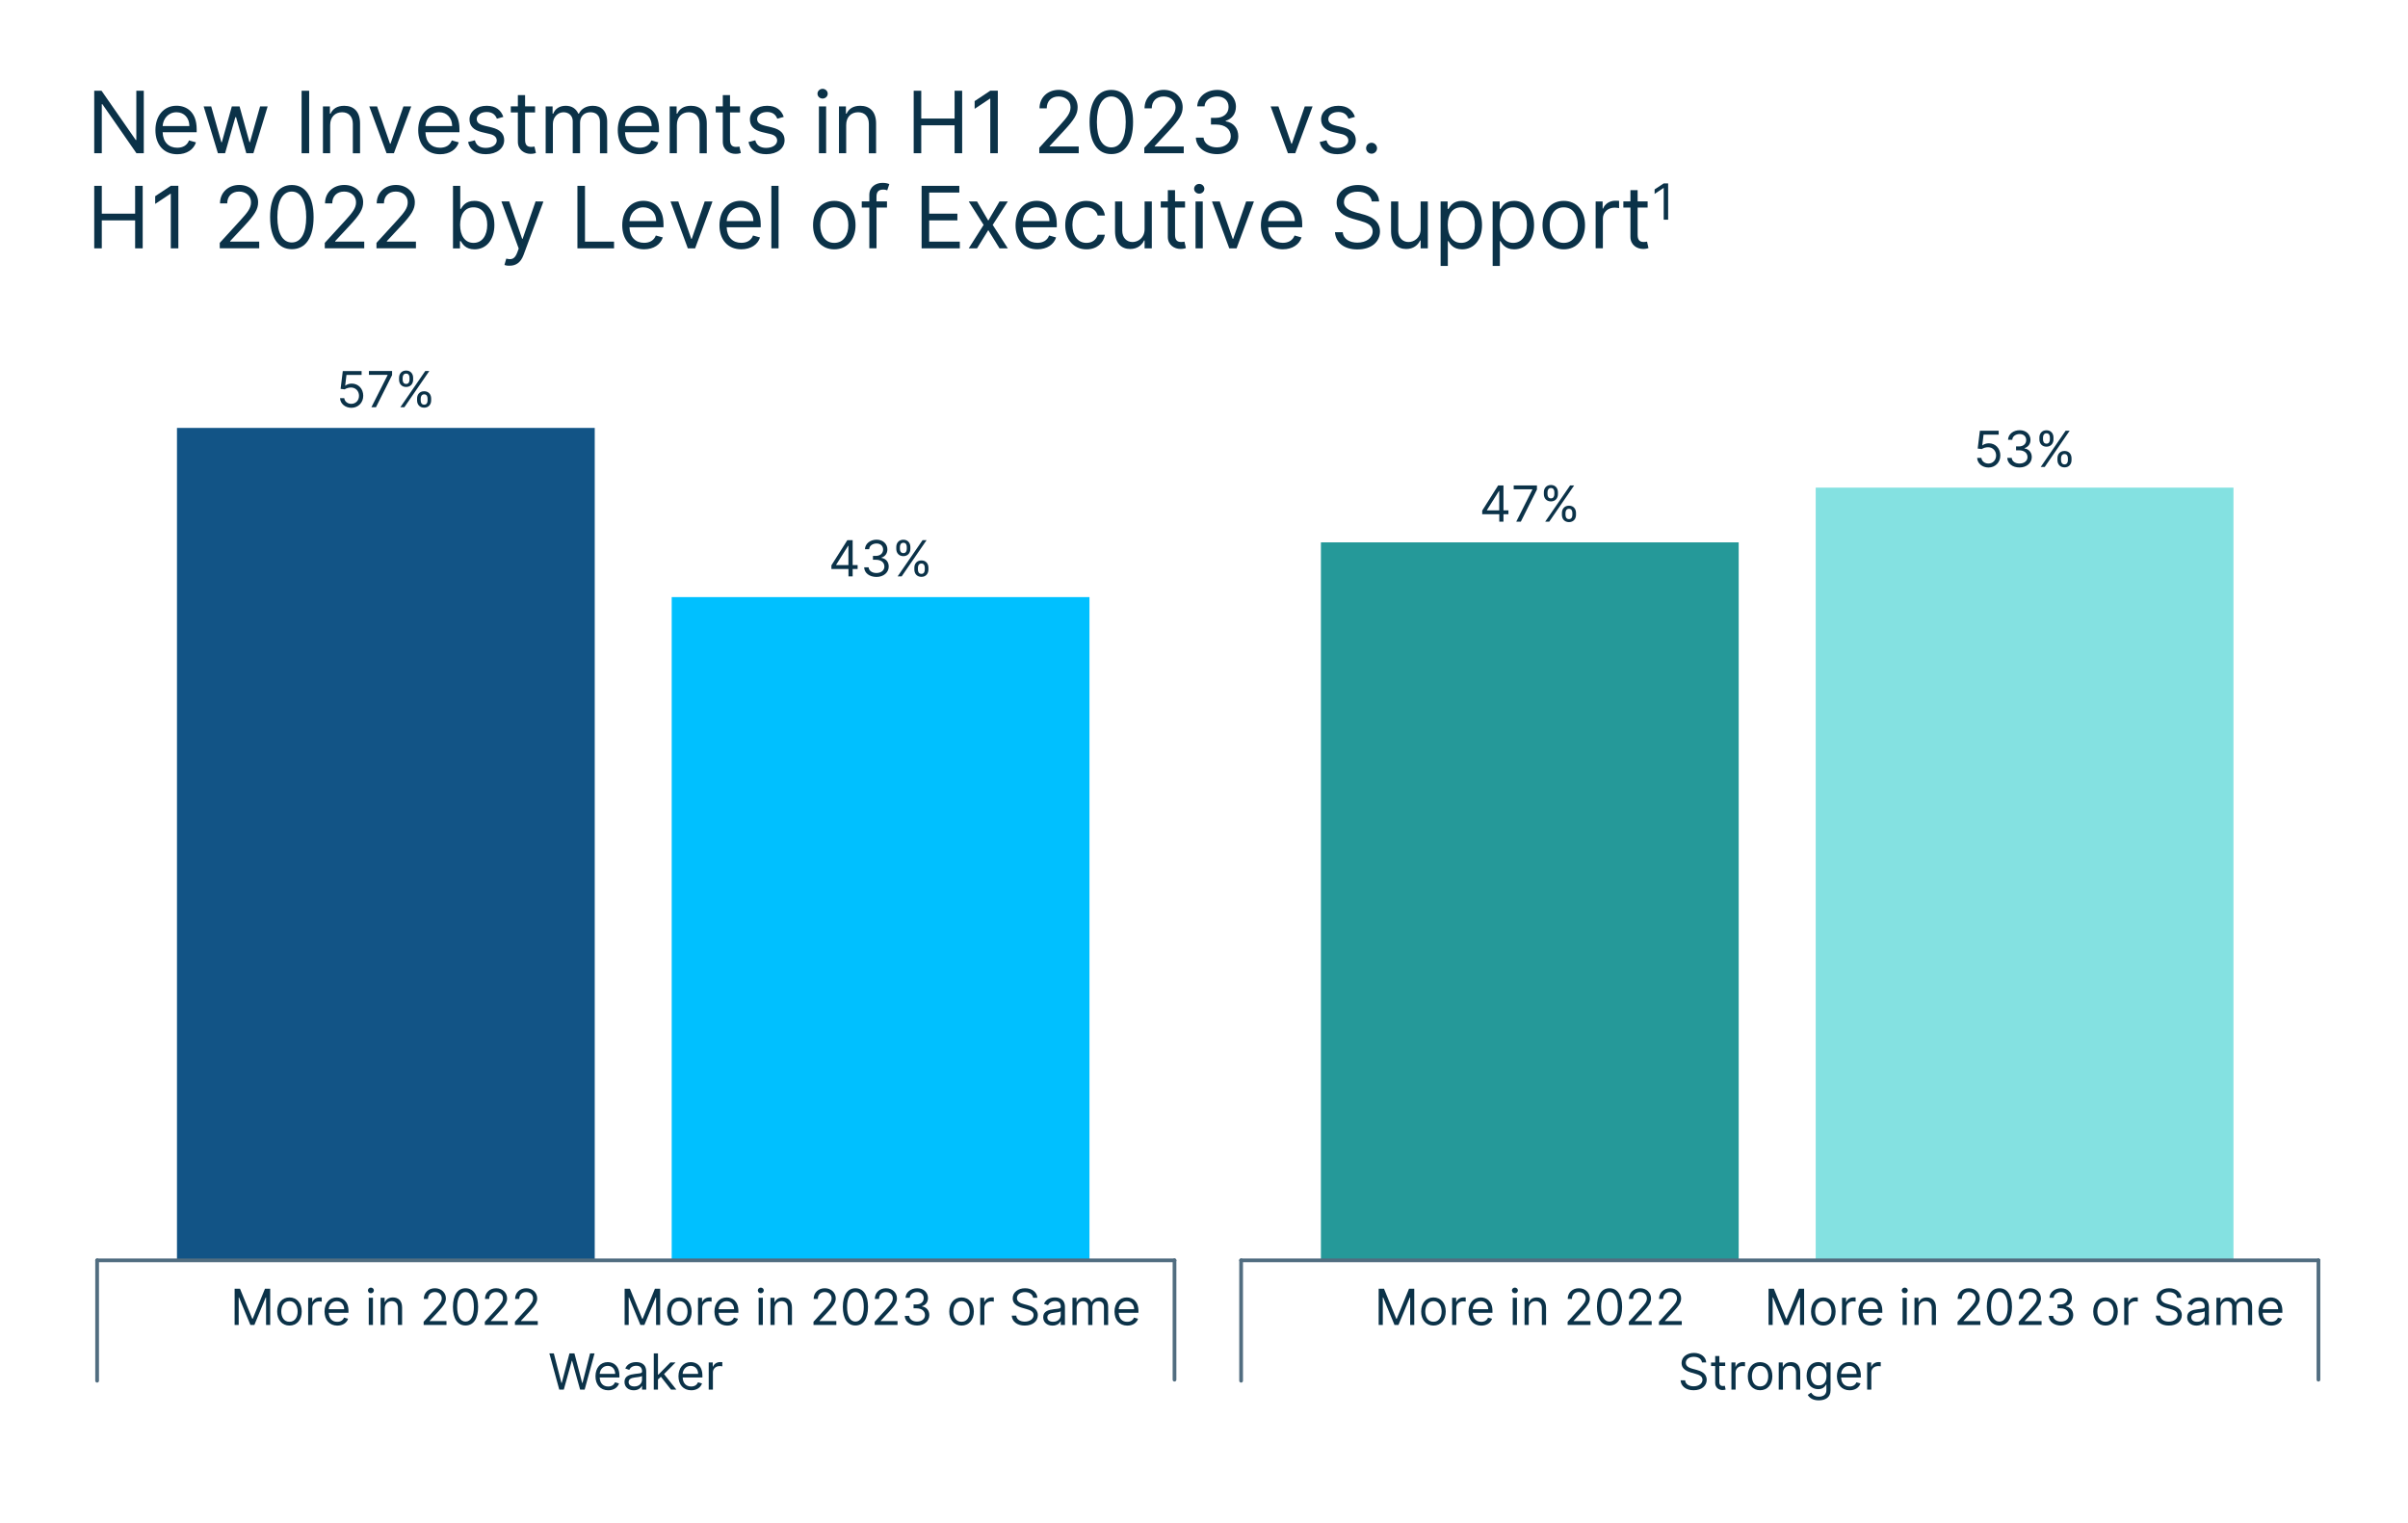 <?xml version="1.0" encoding="utf-8"?>
<!-- Generator: Adobe Illustrator 28.0.0, SVG Export Plug-In . SVG Version: 6.00 Build 0)  -->
<svg version="1.1" id="Layer_1" xmlns="http://www.w3.org/2000/svg" xmlns:xlink="http://www.w3.org/1999/xlink" x="0px" y="0px"
	 viewBox="0 0 484 306" style="enable-background:new 0 0 484 306;" xml:space="preserve">
<style type="text/css">
	.st0{fill:#0B3248;}
	.st1{fill:#125486;}
	.st2{fill:#00C0FF;}
	.st3{fill:none;stroke:#516D80;stroke-width:0.75;stroke-linecap:round;stroke-linejoin:round;stroke-miterlimit:10;}
	.st4{fill:#259999;}
	.st5{fill:#84E1E1;}
</style>
<g>
	<path class="st0" d="M68.35,80.02h0.85c0.07,0.66,0.66,1.14,1.41,1.14c0.9,0,1.55-0.69,1.55-1.62c0-0.95-0.68-1.66-1.61-1.66
		c-0.45,0-0.96,0.15-1.27,0.37l-0.82-0.1l0.44-3.58h3.78v0.78h-3.04l-0.26,2.15h0.04c0.3-0.24,0.78-0.41,1.27-0.41
		c1.34,0,2.32,1.03,2.32,2.45c0,1.39-1.02,2.42-2.4,2.42C69.36,81.94,68.4,81.13,68.35,80.02z"/>
	<path class="st0" d="M77.9,75.4v-0.06h-3.75v-0.78h4.66v0.82l-3.24,6.46h-0.92L77.9,75.4z"/>
	<path class="st0" d="M80.21,75.93c0-0.8,0.51-1.46,1.42-1.46c0.92,0,1.41,0.67,1.41,1.46v0.38c0,0.8-0.5,1.46-1.41,1.46
		c-0.92,0-1.42-0.67-1.42-1.46V75.93z M85.48,74.56h0.81l-5.01,7.28h-0.81L85.48,74.56z M80.93,76.31c0,0.44,0.18,0.85,0.7,0.85
		c0.5,0,0.68-0.41,0.68-0.85v-0.38c0-0.44-0.17-0.85-0.68-0.85c-0.5,0-0.7,0.41-0.7,0.85V76.31z M83.83,80.09
		c0-0.8,0.51-1.46,1.42-1.46c0.92,0,1.41,0.67,1.41,1.46v0.38c0,0.8-0.5,1.46-1.41,1.46c-0.92,0-1.42-0.67-1.42-1.46V80.09z
		 M84.56,80.48c0,0.44,0.18,0.85,0.7,0.85c0.5,0,0.68-0.41,0.68-0.85v-0.38c0-0.44-0.17-0.85-0.68-0.85c-0.5,0-0.7,0.41-0.7,0.85
		V80.48z"/>
</g>
<g>
	<path class="st0" d="M167.11,113.62l3.2-5.06h1.07v5.01h1v0.78h-1v1.49h-0.84v-1.49h-3.43V113.62z M170.54,109.68h-0.06l-2.42,3.83
		v0.06h2.47V109.68z"/>
	<path class="st0" d="M173.69,114.02h0.9c0.05,0.7,0.72,1.14,1.56,1.14c0.94,0,1.61-0.52,1.61-1.29c0-0.8-0.61-1.37-1.72-1.37h-0.58
		v-0.78h0.58c0.86,0,1.46-0.5,1.46-1.27c0-0.74-0.52-1.22-1.32-1.22c-0.76,0-1.45,0.43-1.48,1.15h-0.85
		c0.04-1.15,1.09-1.92,2.35-1.92c1.35,0,2.16,0.92,2.16,1.95c0,0.82-0.46,1.43-1.19,1.65v0.06c0.92,0.15,1.46,0.83,1.46,1.75
		c0,1.19-1.05,2.08-2.46,2.08C174.75,115.94,173.74,115.17,173.69,114.02z"/>
	<path class="st0" d="M180.15,109.93c0-0.8,0.51-1.46,1.42-1.46c0.92,0,1.41,0.67,1.41,1.46v0.38c0,0.8-0.5,1.46-1.41,1.46
		c-0.92,0-1.42-0.67-1.42-1.46V109.93z M185.43,108.56h0.81l-5.01,7.28h-0.81L185.43,108.56z M180.88,110.31
		c0,0.44,0.18,0.85,0.7,0.85c0.5,0,0.68-0.41,0.68-0.85v-0.38c0-0.44-0.17-0.85-0.68-0.85c-0.5,0-0.7,0.41-0.7,0.85V110.31z
		 M183.78,114.09c0-0.8,0.51-1.46,1.42-1.46c0.92,0,1.41,0.67,1.41,1.46v0.38c0,0.8-0.5,1.46-1.41,1.46c-0.92,0-1.42-0.67-1.42-1.46
		V114.09z M184.5,114.48c0,0.44,0.18,0.85,0.7,0.85c0.5,0,0.68-0.41,0.68-0.85v-0.38c0-0.44-0.17-0.85-0.68-0.85
		c-0.5,0-0.7,0.41-0.7,0.85V114.48z"/>
</g>
<rect x="35.57" y="86" class="st1" width="83.97" height="167.29"/>
<rect x="135.01" y="120" class="st2" width="83.97" height="133.29"/>
<line class="st3" x1="19.52" y1="253.29" x2="236.07" y2="253.29"/>
<path class="st3" d="M236.07,253.29v23.99 M19.52,253.29v24.2"/>
<g>
	<path class="st0" d="M28.9,30.8h-1.47l-6.85-9.86h-0.12v9.86h-1.52V18.24h1.47l6.87,9.89h0.12v-9.89h1.5V30.8z"/>
	<path class="st0" d="M31.24,26.16c0-2.9,1.69-4.91,4.24-4.91c1.96,0,4.05,1.2,4.05,4.71v0.61h-6.84c0.07,2.02,1.24,3.12,2.94,3.12
		c1.13,0,1.99-0.49,2.36-1.47l1.4,0.39C38.94,30.04,37.54,31,35.63,31C32.9,31,31.24,29.06,31.24,26.16z M38.06,25.33
		c0-1.59-1.01-2.77-2.58-2.77c-1.66,0-2.69,1.31-2.79,2.77H38.06z"/>
	<path class="st0" d="M40.93,21.38h1.52l2.04,7.21h0.1l2.01-7.21h1.55l1.99,7.19h0.1l2.04-7.19h1.52l-2.87,9.42h-1.42l-2.06-7.24
		h-0.15l-2.06,7.24H43.8L40.93,21.38z"/>
	<path class="st0" d="M62.14,30.8h-1.52V18.24h1.52V30.8z"/>
	<path class="st0" d="M66.36,30.8h-1.45v-9.42h1.4v1.47h0.12c0.44-0.96,1.32-1.59,2.75-1.59c1.91,0,3.19,1.15,3.19,3.56v5.99h-1.45
		v-5.89c0-1.48-0.82-2.36-2.16-2.36c-1.39,0-2.4,0.93-2.4,2.58V30.8z"/>
	<path class="st0" d="M79.17,30.8H77.7l-3.48-9.42h1.57l2.6,7.51h0.1l2.6-7.51h1.57L79.17,30.8z"/>
	<path class="st0" d="M84.06,26.16c0-2.9,1.69-4.91,4.24-4.91c1.96,0,4.05,1.2,4.05,4.71v0.61h-6.84c0.07,2.02,1.24,3.12,2.94,3.12
		c1.13,0,1.99-0.49,2.36-1.47l1.4,0.39C91.77,30.04,90.37,31,88.45,31C85.73,31,84.06,29.06,84.06,26.16z M90.88,25.33
		c0-1.59-1.01-2.77-2.58-2.77c-1.66,0-2.69,1.31-2.79,2.77H90.88z"/>
	<path class="st0" d="M99.87,23.86c-0.25-0.65-0.77-1.35-2.04-1.35c-1.15,0-2.01,0.59-2.01,1.4c0,0.72,0.5,1.1,1.62,1.37l1.4,0.34
		c1.68,0.41,2.5,1.24,2.5,2.55c0,1.63-1.49,2.82-3.68,2.82c-1.93,0-3.25-0.85-3.58-2.45l1.37-0.34c0.26,1.01,1,1.52,2.18,1.52
		c1.35,0,2.21-0.66,2.21-1.47c0-0.65-0.45-1.1-1.4-1.32l-1.57-0.37c-1.73-0.4-2.5-1.28-2.5-2.58c0-1.6,1.47-2.72,3.46-2.72
		c1.86,0,2.88,0.9,3.34,2.23L99.87,23.86z"/>
	<path class="st0" d="M107.55,22.6h-2.01v5.5c0,1.23,0.61,1.42,1.25,1.42c0.32,0,0.52-0.05,0.64-0.07l0.29,1.3
		c-0.2,0.07-0.54,0.17-1.08,0.17c-1.23,0-2.55-0.79-2.55-2.43V22.6h-1.42v-1.23h1.42v-2.26h1.45v2.26h2.01V22.6z"/>
	<path class="st0" d="M109.67,21.38h1.4v1.47h0.12c0.39-1.01,1.3-1.59,2.53-1.59c1.24,0,2.06,0.59,2.53,1.59h0.1
		c0.48-0.98,1.47-1.59,2.82-1.59c1.68,0,2.87,1.02,2.87,3.24v6.31h-1.45v-6.31c0-1.39-0.88-1.94-1.91-1.94
		c-1.32,0-2.09,0.9-2.09,2.11v6.13h-1.47v-6.45c0-1.07-0.77-1.79-1.86-1.79c-1.13,0-2.13,0.98-2.13,2.36v5.89h-1.45V21.38z"/>
	<path class="st0" d="M124.17,26.16c0-2.9,1.69-4.91,4.24-4.91c1.96,0,4.05,1.2,4.05,4.71v0.61h-6.84c0.07,2.02,1.24,3.12,2.94,3.12
		c1.13,0,1.99-0.49,2.36-1.47l1.4,0.39c-0.44,1.42-1.84,2.38-3.75,2.38C125.84,31,124.17,29.06,124.17,26.16z M130.99,25.33
		c0-1.59-1.01-2.77-2.58-2.77c-1.66,0-2.69,1.31-2.79,2.77H130.99z"/>
	<path class="st0" d="M136.05,30.8h-1.45v-9.42h1.4v1.47h0.12c0.44-0.96,1.32-1.59,2.75-1.59c1.91,0,3.19,1.15,3.19,3.56v5.99h-1.45
		v-5.89c0-1.48-0.82-2.36-2.16-2.36c-1.39,0-2.4,0.93-2.4,2.58V30.8z"/>
	<path class="st0" d="M148.74,22.6h-2.01v5.5c0,1.23,0.61,1.42,1.25,1.42c0.32,0,0.52-0.05,0.64-0.07l0.29,1.3
		c-0.2,0.07-0.54,0.17-1.08,0.17c-1.23,0-2.55-0.79-2.55-2.43V22.6h-1.42v-1.23h1.42v-2.26h1.45v2.26h2.01V22.6z"/>
	<path class="st0" d="M156.23,23.86c-0.25-0.65-0.77-1.35-2.04-1.35c-1.15,0-2.01,0.59-2.01,1.4c0,0.72,0.5,1.1,1.62,1.37l1.4,0.34
		c1.68,0.41,2.5,1.24,2.5,2.55c0,1.63-1.49,2.82-3.68,2.82c-1.93,0-3.25-0.85-3.58-2.45l1.37-0.34c0.26,1.01,1,1.52,2.18,1.52
		c1.35,0,2.21-0.66,2.21-1.47c0-0.65-0.45-1.1-1.4-1.32l-1.57-0.37c-1.73-0.4-2.5-1.28-2.5-2.58c0-1.6,1.47-2.72,3.46-2.72
		c1.86,0,2.88,0.9,3.34,2.23L156.23,23.86z"/>
	<path class="st0" d="M164.31,18.83c0-0.54,0.47-0.98,1.03-0.98s1.03,0.44,1.03,0.98s-0.47,0.98-1.03,0.98
		S164.31,19.37,164.31,18.83z M164.6,21.38h1.45v9.42h-1.45V21.38z"/>
	<path class="st0" d="M170.08,30.8h-1.45v-9.42h1.4v1.47h0.12c0.44-0.96,1.32-1.59,2.75-1.59c1.91,0,3.19,1.15,3.19,3.56v5.99h-1.45
		v-5.89c0-1.48-0.82-2.36-2.16-2.36c-1.39,0-2.4,0.93-2.4,2.58V30.8z"/>
	<path class="st0" d="M183.65,18.24h1.52v5.59h6.7v-5.59h1.52V30.8h-1.52v-5.62h-6.7v5.62h-1.52V18.24z"/>
	<path class="st0" d="M200.56,30.8h-1.52V19.83h-0.07l-3.07,2.04v-1.55l3.14-2.09h1.52V30.8z"/>
	<path class="st0" d="M208.89,29.7l4.15-4.54c1.45-1.59,2.13-2.45,2.13-3.61c0-1.33-1.04-2.16-2.4-2.16c-1.45,0-2.38,0.95-2.38,2.38
		h-1.45c0-2.21,1.67-3.71,3.88-3.71c2.21,0,3.78,1.55,3.78,3.48c0,1.39-0.64,2.47-2.8,4.78l-2.82,3.02v0.1h5.84v1.35h-7.93V29.7z"/>
	<path class="st0" d="M219,24.52c0-4.07,1.62-6.45,4.37-6.45s4.37,2.38,4.37,6.45c0,4.1-1.59,6.45-4.37,6.45S219,28.62,219,24.52z
		 M226.27,24.52c0-3.26-1.08-5.13-2.9-5.13s-2.9,1.86-2.9,5.13c0,3.27,1.07,5.1,2.9,5.1S226.27,27.79,226.27,24.52z"/>
	<path class="st0" d="M230,29.7l4.15-4.54c1.45-1.59,2.13-2.45,2.13-3.61c0-1.33-1.04-2.16-2.4-2.16c-1.45,0-2.38,0.95-2.38,2.38
		h-1.45c0-2.21,1.67-3.71,3.88-3.71c2.21,0,3.78,1.55,3.78,3.48c0,1.39-0.64,2.47-2.8,4.78l-2.82,3.02v0.1h5.84v1.35H230V29.7z"/>
	<path class="st0" d="M240.36,27.66h1.55c0.09,1.21,1.25,1.96,2.7,1.96c1.61,0,2.77-0.9,2.77-2.23c0-1.39-1.06-2.36-2.97-2.36h-1.01
		v-1.35h1.01c1.49,0,2.53-0.86,2.53-2.18c0-1.27-0.9-2.11-2.28-2.11c-1.31,0-2.5,0.74-2.55,1.99h-1.47
		c0.07-1.98,1.88-3.31,4.05-3.31c2.33,0,3.73,1.58,3.73,3.36c0,1.42-0.79,2.46-2.06,2.85v0.1c1.58,0.26,2.53,1.42,2.53,3.02
		c0,2.06-1.81,3.58-4.24,3.58C242.19,30.97,240.45,29.63,240.36,27.66z"/>
	<path class="st0" d="M260.34,30.8h-1.47l-3.48-9.42h1.57l2.6,7.51h0.1l2.6-7.51h1.57L260.34,30.8z"/>
	<path class="st0" d="M271.04,23.86c-0.25-0.65-0.77-1.35-2.04-1.35c-1.15,0-2.01,0.59-2.01,1.4c0,0.72,0.5,1.1,1.62,1.37l1.4,0.34
		c1.68,0.41,2.5,1.24,2.5,2.55c0,1.63-1.49,2.82-3.68,2.82c-1.93,0-3.25-0.85-3.58-2.45l1.37-0.34c0.26,1.01,1,1.52,2.18,1.52
		c1.35,0,2.21-0.66,2.21-1.47c0-0.65-0.45-1.1-1.4-1.32l-1.57-0.37c-1.73-0.4-2.5-1.28-2.5-2.58c0-1.6,1.47-2.72,3.46-2.72
		c1.86,0,2.88,0.9,3.34,2.23L271.04,23.86z"/>
	<path class="st0" d="M274.58,29.79c0-0.61,0.5-1.1,1.1-1.1s1.1,0.5,1.1,1.1c0,0.61-0.5,1.1-1.1,1.1S274.58,30.4,274.58,29.79z"/>
	<path class="st0" d="M18.94,37.35h1.52v5.59h6.7v-5.59h1.52v12.56h-1.52v-5.62h-6.7v5.62h-1.52V37.35z"/>
	<path class="st0" d="M35.85,49.91h-1.52V38.94h-0.07l-3.07,2.04v-1.55l3.14-2.09h1.52V49.91z"/>
	<path class="st0" d="M44.17,48.81l4.15-4.54c1.45-1.59,2.13-2.45,2.13-3.61c0-1.33-1.04-2.16-2.4-2.16c-1.45,0-2.38,0.95-2.38,2.38
		h-1.45c0-2.21,1.67-3.71,3.88-3.71c2.21,0,3.78,1.55,3.78,3.48c0,1.39-0.64,2.47-2.8,4.78l-2.82,3.02v0.1h5.84v1.35h-7.93V48.81z"
		/>
	<path class="st0" d="M54.29,43.63c0-4.07,1.62-6.45,4.37-6.45s4.37,2.38,4.37,6.45c0,4.1-1.59,6.45-4.37,6.45
		S54.29,47.73,54.29,43.63z M61.55,43.63c0-3.26-1.08-5.13-2.9-5.13s-2.9,1.86-2.9,5.13c0,3.27,1.07,5.1,2.9,5.1
		S61.55,46.9,61.55,43.63z"/>
	<path class="st0" d="M65.28,48.81l4.15-4.54c1.45-1.59,2.13-2.45,2.13-3.61c0-1.33-1.04-2.16-2.4-2.16c-1.45,0-2.38,0.95-2.38,2.38
		h-1.45c0-2.21,1.67-3.71,3.88-3.71c2.21,0,3.78,1.55,3.78,3.48c0,1.39-0.64,2.47-2.8,4.78l-2.82,3.02v0.1h5.84v1.35h-7.93V48.81z"
		/>
	<path class="st0" d="M75.67,48.81l4.15-4.54c1.45-1.59,2.13-2.45,2.13-3.61c0-1.33-1.04-2.16-2.4-2.16c-1.45,0-2.38,0.95-2.38,2.38
		h-1.45c0-2.21,1.67-3.71,3.88-3.71c2.21,0,3.78,1.55,3.78,3.48c0,1.39-0.64,2.47-2.8,4.78l-2.82,3.02v0.1h5.84v1.35h-7.93V48.81z"
		/>
	<path class="st0" d="M91.06,37.35h1.45v4.64h0.12c0.32-0.49,0.88-1.62,2.72-1.62c2.38,0,4.02,1.89,4.02,4.86
		c0,2.99-1.64,4.88-4,4.88c-1.82,0-2.43-1.13-2.75-1.64h-0.17v1.45h-1.4V37.35z M95.18,48.81c1.82,0,2.75-1.59,2.75-3.61
		c0-1.99-0.91-3.53-2.75-3.53c-1.77,0-2.7,1.42-2.7,3.53C92.48,47.33,93.44,48.81,95.18,48.81z"/>
	<path class="st0" d="M101.39,53.25l0.37-1.28c1.06,0.27,1.72,0.13,2.23-1.28l0.27-0.74l-3.48-9.47h1.57l2.6,7.51h0.1l2.6-7.51
		l1.58,0.02l-4.01,10.77c-0.54,1.44-1.47,2.13-2.77,2.13C101.96,53.42,101.54,53.32,101.39,53.25z"/>
	<path class="st0" d="M116.06,37.35h1.52v11.21h5.84v1.35h-7.36V37.35z"/>
	<path class="st0" d="M125.07,45.27c0-2.9,1.69-4.91,4.24-4.91c1.96,0,4.05,1.2,4.05,4.71v0.61h-6.84c0.07,2.02,1.24,3.12,2.94,3.12
		c1.13,0,1.99-0.49,2.36-1.47l1.4,0.39c-0.44,1.42-1.84,2.38-3.75,2.38C126.74,50.11,125.07,48.17,125.07,45.27z M131.89,44.44
		c0-1.59-1.01-2.77-2.58-2.77c-1.66,0-2.69,1.31-2.79,2.77H131.89z"/>
	<path class="st0" d="M139.72,49.91h-1.47l-3.48-9.42h1.57l2.6,7.51h0.1l2.6-7.51h1.57L139.72,49.91z"/>
	<path class="st0" d="M144.61,45.27c0-2.9,1.69-4.91,4.24-4.91c1.96,0,4.05,1.2,4.05,4.71v0.61h-6.84c0.07,2.02,1.24,3.12,2.94,3.12
		c1.13,0,1.99-0.49,2.36-1.47l1.4,0.39c-0.44,1.42-1.84,2.38-3.75,2.38C146.28,50.11,144.61,48.17,144.61,45.27z M151.43,44.44
		c0-1.59-1.01-2.77-2.58-2.77c-1.66,0-2.69,1.31-2.79,2.77H151.43z"/>
	<path class="st0" d="M156.49,49.91h-1.45V37.35h1.45V49.91z"/>
	<path class="st0" d="M163.42,45.25c0-2.94,1.72-4.88,4.27-4.88s4.27,1.94,4.27,4.88c0,2.92-1.72,4.86-4.27,4.86
		S163.42,48.17,163.42,45.25z M170.51,45.25c0-1.89-0.88-3.58-2.82-3.58c-1.94,0-2.82,1.69-2.82,3.58c0,1.89,0.88,3.56,2.82,3.56
		C169.62,48.81,170.51,47.14,170.51,45.25z"/>
	<path class="st0" d="M178.29,41.71h-2.11v8.19h-1.45v-8.19h-1.52v-1.23h1.52v-1.3c0-1.62,1.3-2.43,2.65-2.43
		c0.71,0,1.15,0.15,1.37,0.25l-0.42,1.25c-0.15-0.05-0.39-0.15-0.81-0.15c-0.96,0-1.35,0.49-1.35,1.42v0.96h2.11V41.71z"/>
	<path class="st0" d="M185.24,37.35h7.58v1.35h-6.06v4.24h5.67v1.35h-5.67v4.27h6.16v1.35h-7.68V37.35z"/>
	<path class="st0" d="M198.64,44.34l2.26-3.85h1.67l-3.04,4.71l3.04,4.71h-1.67l-2.26-3.66l-2.26,3.66h-1.67l2.99-4.71l-2.99-4.71
		h1.67L198.64,44.34z"/>
	<path class="st0" d="M204.12,45.27c0-2.9,1.69-4.91,4.24-4.91c1.96,0,4.05,1.2,4.05,4.71v0.61h-6.84c0.07,2.02,1.24,3.12,2.94,3.12
		c1.13,0,1.99-0.49,2.36-1.47l1.4,0.39c-0.44,1.42-1.84,2.38-3.75,2.38C205.79,50.11,204.12,48.17,204.12,45.27z M210.94,44.44
		c0-1.59-1.01-2.77-2.58-2.77c-1.66,0-2.69,1.31-2.79,2.77H210.94z"/>
	<path class="st0" d="M214.11,45.25c0-2.87,1.69-4.88,4.24-4.88c1.99,0,3.48,1.18,3.73,2.94h-1.45c-0.22-0.86-0.98-1.64-2.26-1.64
		c-1.69,0-2.82,1.4-2.82,3.53c0,2.18,1.1,3.61,2.82,3.61c1.13,0,1.99-0.61,2.26-1.64h1.45c-0.25,1.67-1.62,2.94-3.7,2.94
		C215.73,50.11,214.11,48.07,214.11,45.25z"/>
	<path class="st0" d="M230.06,40.49h1.45v9.42h-1.45v-1.59h-0.1c-0.44,0.96-1.37,1.72-2.8,1.72c-1.77,0-3.04-1.15-3.04-3.56v-5.99
		h1.45v5.89c0,1.37,0.86,2.26,2.06,2.26c1.08,0,2.43-0.81,2.43-2.58V40.49z"/>
	<path class="st0" d="M238.19,41.71h-2.01v5.5c0,1.23,0.61,1.42,1.25,1.42c0.32,0,0.52-0.05,0.64-0.07l0.29,1.3
		c-0.2,0.07-0.54,0.17-1.08,0.17c-1.23,0-2.55-0.79-2.55-2.43v-5.89h-1.42v-1.23h1.42v-2.26h1.45v2.26h2.01V41.71z"/>
	<path class="st0" d="M240.01,37.94c0-0.54,0.47-0.98,1.03-0.98s1.03,0.44,1.03,0.98s-0.47,0.98-1.03,0.98
		S240.01,38.48,240.01,37.94z M240.3,40.49h1.45v9.42h-1.45V40.49z"/>
	<path class="st0" d="M248.55,49.91h-1.47l-3.48-9.42h1.57l2.6,7.51h0.1l2.6-7.51h1.57L248.55,49.91z"/>
	<path class="st0" d="M253.44,45.27c0-2.9,1.69-4.91,4.25-4.91c1.96,0,4.05,1.2,4.05,4.71v0.61h-6.84c0.07,2.02,1.24,3.12,2.94,3.12
		c1.13,0,1.99-0.49,2.36-1.47l1.4,0.39c-0.44,1.42-1.84,2.38-3.75,2.38C255.1,50.11,253.44,48.17,253.44,45.27z M260.26,44.44
		c0-1.59-1.01-2.77-2.58-2.77c-1.66,0-2.69,1.31-2.79,2.77H260.26z"/>
	<path class="st0" d="M272.9,38.52c-1.67,0-2.77,0.88-2.77,2.09c0,1.35,1.5,1.84,2.43,2.09l1.28,0.34c1.3,0.34,3.53,1.1,3.53,3.46
		c0,2.04-1.64,3.63-4.54,3.63c-2.7,0-4.37-1.4-4.51-3.46h1.57c0.12,1.42,1.45,2.09,2.94,2.09c1.74,0,3.07-0.91,3.07-2.28
		c0-1.25-1.18-1.72-2.5-2.09l-1.55-0.44c-1.96-0.56-3.19-1.57-3.19-3.26c0-2.11,1.89-3.51,4.29-3.51c2.43,0,4.18,1.42,4.24,3.31
		h-1.47C275.58,39.25,274.42,38.52,272.9,38.52z"/>
	<path class="st0" d="M285.54,40.49h1.45v9.42h-1.45v-1.59h-0.1c-0.44,0.96-1.37,1.72-2.8,1.72c-1.77,0-3.04-1.15-3.04-3.56v-5.99
		h1.45v5.89c0,1.37,0.86,2.26,2.06,2.26c1.08,0,2.43-0.81,2.43-2.58V40.49z"/>
	<path class="st0" d="M289.57,40.49h1.4v1.5h0.17c0.32-0.49,0.88-1.62,2.72-1.62c2.38,0,4.02,1.89,4.02,4.86
		c0,2.99-1.64,4.88-4,4.88c-1.82,0-2.43-1.13-2.75-1.64h-0.12v4.98h-1.45V40.49z M293.69,48.81c1.82,0,2.75-1.59,2.75-3.61
		c0-1.99-0.91-3.53-2.75-3.53c-1.77,0-2.7,1.42-2.7,3.53C290.99,47.33,291.95,48.81,293.69,48.81z"/>
	<path class="st0" d="M300.03,40.49h1.4v1.5h0.17c0.32-0.49,0.88-1.62,2.72-1.62c2.38,0,4.02,1.89,4.02,4.86
		c0,2.99-1.64,4.88-4,4.88c-1.82,0-2.43-1.13-2.75-1.64h-0.12v4.98h-1.45V40.49z M304.15,48.81c1.82,0,2.75-1.59,2.75-3.61
		c0-1.99-0.91-3.53-2.75-3.53c-1.77,0-2.7,1.42-2.7,3.53C301.45,47.33,302.41,48.81,304.15,48.81z"/>
	<path class="st0" d="M310.04,45.25c0-2.94,1.72-4.88,4.27-4.88s4.27,1.94,4.27,4.88c0,2.92-1.72,4.86-4.27,4.86
		S310.04,48.17,310.04,45.25z M317.13,45.25c0-1.89-0.88-3.58-2.82-3.58s-2.82,1.69-2.82,3.58c0,1.89,0.88,3.56,2.82,3.56
		S317.13,47.14,317.13,45.25z"/>
	<path class="st0" d="M320.72,40.49h1.4v1.42h0.1c0.34-0.93,1.33-1.57,2.45-1.57c0.21,0,0.59,0.01,0.76,0.02v1.47
		c-0.1-0.02-0.5-0.1-0.88-0.1c-1.37,0-2.38,0.93-2.38,2.21v5.96h-1.45V40.49z"/>
	<path class="st0" d="M331.17,41.71h-2.01v5.5c0,1.23,0.61,1.42,1.25,1.42c0.32,0,0.51-0.05,0.64-0.07l0.29,1.3
		c-0.2,0.07-0.54,0.17-1.08,0.17c-1.23,0-2.55-0.79-2.55-2.43v-5.89h-1.42v-1.23h1.42v-2.26h1.45v2.26h2.01V41.71z"/>
	<path class="st0" d="M335.29,44.16h-0.89v-6.38h-0.04l-1.79,1.19v-0.9l1.83-1.21h0.89V44.16z"/>
</g>
<g>
	<path class="st0" d="M48.24,259l2.47,6.04h0.08l2.47-6.04h1.05v7.28h-0.83v-5.53h-0.07l-2.28,5.53h-0.8l-2.28-5.53h-0.07v5.53
		h-0.82V259H48.24z"/>
	<path class="st0" d="M55.71,263.58c0-1.71,1-2.83,2.47-2.83s2.47,1.12,2.47,2.83c0,1.69-1,2.82-2.47,2.82
		S55.71,265.27,55.71,263.58z M59.82,263.58c0-1.09-0.51-2.08-1.64-2.08s-1.64,0.98-1.64,2.08s0.51,2.06,1.64,2.06
		S59.82,264.67,59.82,263.58z"/>
	<path class="st0" d="M61.94,260.82h0.81v0.83h0.06c0.2-0.54,0.77-0.91,1.42-0.91c0.12,0,0.34,0.01,0.44,0.01v0.85
		c-0.06-0.01-0.29-0.06-0.51-0.06c-0.8,0-1.38,0.54-1.38,1.28v3.46h-0.84V260.82z"/>
	<path class="st0" d="M65.23,263.59c0-1.68,0.98-2.84,2.46-2.84c1.14,0,2.35,0.7,2.35,2.73v0.36h-3.96c0.04,1.17,0.72,1.81,1.7,1.81
		c0.66,0,1.15-0.29,1.37-0.85l0.81,0.23c-0.26,0.83-1.07,1.38-2.18,1.38C66.2,266.39,65.23,265.27,65.23,263.59z M69.18,263.11
		c0-0.92-0.58-1.61-1.49-1.61c-0.96,0-1.56,0.76-1.62,1.61H69.18z"/>
	<path class="st0" d="M73.95,259.34c0-0.31,0.27-0.57,0.6-0.57c0.33,0,0.6,0.26,0.6,0.57c0,0.31-0.27,0.57-0.6,0.57
		C74.22,259.91,73.95,259.65,73.95,259.34z M74.12,260.82h0.84v5.46h-0.84V260.82z"/>
	<path class="st0" d="M77.33,266.28H76.5v-5.46h0.81v0.85h0.07c0.26-0.55,0.77-0.92,1.59-0.92c1.11,0,1.85,0.67,1.85,2.06v3.47
		h-0.84v-3.41c0-0.86-0.47-1.37-1.25-1.37c-0.8,0-1.39,0.54-1.39,1.49V266.28z"/>
	<path class="st0" d="M85.15,265.64l2.4-2.63c0.84-0.92,1.24-1.42,1.24-2.09c0-0.77-0.6-1.25-1.39-1.25c-0.84,0-1.38,0.55-1.38,1.38
		h-0.84c0-1.28,0.97-2.15,2.25-2.15c1.28,0,2.19,0.9,2.19,2.02c0,0.81-0.37,1.43-1.62,2.77l-1.64,1.75v0.06h3.38v0.78h-4.59V265.64z
		"/>
	<path class="st0" d="M91.04,262.64c0-2.36,0.94-3.74,2.53-3.74s2.53,1.38,2.53,3.74c0,2.38-0.92,3.74-2.53,3.74
		C91.96,266.38,91.04,265.02,91.04,262.64z M95.25,262.64c0-1.89-0.63-2.97-1.68-2.97c-1.05,0-1.68,1.08-1.68,2.97
		c0,1.89,0.62,2.96,1.68,2.96C94.63,265.6,95.25,264.53,95.25,262.64z"/>
	<path class="st0" d="M97.45,265.64l2.4-2.63c0.84-0.92,1.24-1.42,1.24-2.09c0-0.77-0.6-1.25-1.39-1.25c-0.84,0-1.38,0.55-1.38,1.38
		h-0.84c0-1.28,0.97-2.15,2.25-2.15c1.28,0,2.19,0.9,2.19,2.02c0,0.81-0.37,1.43-1.62,2.77l-1.64,1.75v0.06h3.38v0.78h-4.59V265.64z
		"/>
	<path class="st0" d="M103.5,265.64l2.4-2.63c0.84-0.92,1.24-1.42,1.24-2.09c0-0.77-0.6-1.25-1.39-1.25c-0.84,0-1.38,0.55-1.38,1.38
		h-0.84c0-1.28,0.97-2.15,2.25-2.15c1.28,0,2.19,0.9,2.19,2.02c0,0.81-0.37,1.43-1.62,2.77l-1.64,1.75v0.06h3.38v0.78h-4.59V265.64z
		"/>
</g>
<g>
	<path class="st0" d="M110.42,272h0.9l1.52,5.93h0.07l1.55-5.93h1l1.55,5.93h0.07l1.52-5.93h0.9l-1.99,7.28h-0.91l-1.61-5.8h-0.06
		l-1.61,5.8h-0.91L110.42,272z"/>
	<path class="st0" d="M119.69,276.59c0-1.68,0.98-2.84,2.46-2.84c1.14,0,2.35,0.7,2.35,2.73v0.36h-3.96
		c0.04,1.17,0.72,1.81,1.7,1.81c0.66,0,1.15-0.29,1.37-0.85l0.81,0.23c-0.26,0.83-1.07,1.38-2.18,1.38
		C120.66,279.39,119.69,278.27,119.69,276.59z M123.65,276.11c0-0.92-0.58-1.61-1.49-1.61c-0.96,0-1.56,0.76-1.62,1.61H123.65z"/>
	<path class="st0" d="M125.52,277.73c0-1.25,1.11-1.48,2.12-1.61c1-0.13,1.41-0.09,1.41-0.5v-0.03c0-0.7-0.38-1.11-1.15-1.11
		c-0.8,0-1.24,0.43-1.42,0.83l-0.8-0.28c0.43-1,1.37-1.28,2.19-1.28c0.7,0,2.02,0.2,2.02,1.93v3.6h-0.84v-0.74H129
		c-0.17,0.36-0.67,0.87-1.62,0.87C126.34,279.41,125.52,278.79,125.52,277.73z M129.04,277.3v-0.77c-0.14,0.17-1.09,0.27-1.45,0.31
		c-0.65,0.08-1.24,0.28-1.24,0.92c0,0.58,0.48,0.88,1.15,0.88C128.5,278.65,129.04,277.98,129.04,277.3z"/>
	<path class="st0" d="M131.41,272h0.84v4.25h0.1l2.39-2.43h1.04l-2.31,2.33l2.48,3.13h-1.07l-2.04-2.59l-0.59,0.54v2.04h-0.84V272z"
		/>
	<path class="st0" d="M136.37,276.59c0-1.68,0.98-2.84,2.46-2.84c1.14,0,2.35,0.7,2.35,2.73v0.36h-3.96
		c0.04,1.17,0.72,1.81,1.7,1.81c0.66,0,1.15-0.29,1.37-0.85l0.81,0.23c-0.26,0.83-1.07,1.38-2.18,1.38
		C137.34,279.39,136.37,278.27,136.37,276.59z M140.32,276.11c0-0.92-0.58-1.61-1.49-1.61c-0.96,0-1.56,0.76-1.62,1.61H140.32z"/>
	<path class="st0" d="M142.45,273.82h0.81v0.83h0.06c0.2-0.54,0.77-0.91,1.42-0.91c0.12,0,0.34,0.01,0.44,0.01v0.85
		c-0.06-0.01-0.29-0.06-0.51-0.06c-0.8,0-1.38,0.54-1.38,1.28v3.46h-0.84V273.82z"/>
</g>
<g>
	<path class="st0" d="M126.61,259l2.47,6.04h0.09l2.47-6.04h1.05v7.28h-0.82v-5.53h-0.07l-2.28,5.53h-0.8l-2.28-5.53h-0.07v5.53
		h-0.82V259H126.61z"/>
	<path class="st0" d="M134.08,263.58c0-1.71,1-2.83,2.47-2.83s2.47,1.12,2.47,2.83c0,1.69-1,2.82-2.47,2.82
		S134.08,265.27,134.08,263.58z M138.19,263.58c0-1.09-0.51-2.08-1.64-2.08s-1.64,0.98-1.64,2.08s0.51,2.06,1.64,2.06
		S138.19,264.67,138.19,263.58z"/>
	<path class="st0" d="M140.3,260.82h0.81v0.83h0.06c0.2-0.54,0.77-0.91,1.42-0.91c0.12,0,0.34,0.01,0.44,0.01v0.85
		c-0.06-0.01-0.29-0.06-0.51-0.06c-0.8,0-1.38,0.54-1.38,1.28v3.46h-0.84V260.82z"/>
	<path class="st0" d="M143.6,263.59c0-1.68,0.98-2.84,2.46-2.84c1.14,0,2.35,0.7,2.35,2.73v0.36h-3.96c0.04,1.17,0.72,1.81,1.7,1.81
		c0.66,0,1.15-0.29,1.37-0.85l0.81,0.23c-0.26,0.83-1.07,1.38-2.18,1.38C144.56,266.39,143.6,265.27,143.6,263.59z M147.55,263.11
		c0-0.92-0.58-1.61-1.49-1.61c-0.96,0-1.56,0.76-1.62,1.61H147.55z"/>
	<path class="st0" d="M152.32,259.34c0-0.31,0.27-0.57,0.6-0.57c0.33,0,0.6,0.26,0.6,0.57c0,0.31-0.27,0.57-0.6,0.57
		C152.59,259.91,152.32,259.65,152.32,259.34z M152.49,260.82h0.84v5.46h-0.84V260.82z"/>
	<path class="st0" d="M155.7,266.28h-0.84v-5.46h0.81v0.85h0.07c0.26-0.55,0.77-0.92,1.59-0.92c1.11,0,1.85,0.67,1.85,2.06v3.47
		h-0.84v-3.41c0-0.86-0.47-1.37-1.25-1.37c-0.8,0-1.39,0.54-1.39,1.49V266.28z"/>
	<path class="st0" d="M163.51,265.64l2.4-2.63c0.84-0.92,1.24-1.42,1.24-2.09c0-0.77-0.6-1.25-1.39-1.25
		c-0.84,0-1.38,0.55-1.38,1.38h-0.84c0-1.28,0.97-2.15,2.25-2.15c1.28,0,2.19,0.9,2.19,2.02c0,0.81-0.37,1.43-1.62,2.77l-1.64,1.75
		v0.06h3.38v0.78h-4.59V265.64z"/>
	<path class="st0" d="M169.41,262.64c0-2.36,0.94-3.74,2.53-3.74s2.53,1.38,2.53,3.74c0,2.38-0.92,3.74-2.53,3.74
		C170.33,266.38,169.41,265.02,169.41,262.64z M173.62,262.64c0-1.89-0.63-2.97-1.68-2.97c-1.05,0-1.68,1.08-1.68,2.97
		c0,1.89,0.62,2.96,1.68,2.96C173,265.6,173.62,264.53,173.62,262.64z"/>
	<path class="st0" d="M175.81,265.64l2.4-2.63c0.84-0.92,1.24-1.42,1.24-2.09c0-0.77-0.6-1.25-1.39-1.25
		c-0.84,0-1.38,0.55-1.38,1.38h-0.84c0-1.28,0.97-2.15,2.25-2.15c1.28,0,2.19,0.9,2.19,2.02c0,0.81-0.37,1.43-1.62,2.77l-1.64,1.75
		v0.06h3.38v0.78h-4.59V265.64z"/>
	<path class="st0" d="M181.85,264.46h0.9c0.05,0.7,0.72,1.14,1.56,1.14c0.94,0,1.61-0.52,1.61-1.29c0-0.8-0.61-1.37-1.72-1.37h-0.58
		v-0.78h0.58c0.86,0,1.46-0.5,1.46-1.27c0-0.74-0.52-1.22-1.32-1.22c-0.76,0-1.45,0.43-1.48,1.15h-0.85
		c0.04-1.14,1.09-1.92,2.35-1.92c1.35,0,2.16,0.92,2.16,1.95c0,0.82-0.46,1.43-1.19,1.65v0.06c0.92,0.15,1.46,0.82,1.46,1.75
		c0,1.19-1.05,2.08-2.46,2.08C182.91,266.38,181.9,265.6,181.85,264.46z"/>
	<path class="st0" d="M190.8,263.58c0-1.71,1-2.83,2.47-2.83s2.47,1.12,2.47,2.83c0,1.69-1,2.82-2.47,2.82
		S190.8,265.27,190.8,263.58z M194.91,263.58c0-1.09-0.51-2.08-1.64-2.08s-1.64,0.98-1.64,2.08s0.51,2.06,1.64,2.06
		S194.91,264.67,194.91,263.58z"/>
	<path class="st0" d="M197.02,260.82h0.81v0.83h0.06c0.2-0.54,0.77-0.91,1.42-0.91c0.12,0,0.34,0.01,0.44,0.01v0.85
		c-0.06-0.01-0.29-0.06-0.51-0.06c-0.8,0-1.38,0.54-1.38,1.28v3.46h-0.84V260.82z"/>
	<path class="st0" d="M206.01,259.68c-0.97,0-1.61,0.51-1.61,1.21c0,0.78,0.87,1.07,1.41,1.21l0.74,0.2c0.75,0.2,2.05,0.64,2.05,2
		c0,1.18-0.95,2.1-2.63,2.1c-1.56,0-2.53-0.81-2.62-2h0.91c0.07,0.82,0.84,1.21,1.71,1.21c1.01,0,1.78-0.53,1.78-1.32
		c0-0.72-0.68-1-1.45-1.21l-0.9-0.26c-1.14-0.33-1.85-0.91-1.85-1.89c0-1.22,1.09-2.03,2.49-2.03c1.41,0,2.42,0.82,2.46,1.92h-0.85
		C207.56,260.1,206.9,259.68,206.01,259.68z"/>
	<path class="st0" d="M209.68,264.73c0-1.25,1.11-1.48,2.12-1.61c1-0.13,1.41-0.09,1.41-0.5v-0.03c0-0.7-0.38-1.11-1.15-1.11
		c-0.8,0-1.24,0.43-1.42,0.83l-0.8-0.28c0.43-1,1.37-1.28,2.19-1.28c0.7,0,2.02,0.2,2.02,1.93v3.6h-0.84v-0.74h-0.04
		c-0.17,0.36-0.67,0.87-1.62,0.87C210.5,266.41,209.68,265.79,209.68,264.73z M213.2,264.3v-0.77c-0.14,0.17-1.09,0.27-1.45,0.31
		c-0.65,0.08-1.24,0.28-1.24,0.92c0,0.58,0.48,0.88,1.15,0.88C212.66,265.65,213.2,264.98,213.2,264.3z"/>
	<path class="st0" d="M215.57,260.82h0.81v0.85h0.07c0.23-0.58,0.75-0.92,1.46-0.92c0.72,0,1.19,0.34,1.46,0.92h0.06
		c0.28-0.57,0.85-0.92,1.64-0.92c0.97,0,1.66,0.59,1.66,1.88v3.66h-0.84v-3.66c0-0.81-0.51-1.12-1.11-1.12
		c-0.77,0-1.21,0.52-1.21,1.22v3.56h-0.85v-3.74c0-0.62-0.44-1.04-1.08-1.04c-0.65,0-1.24,0.57-1.24,1.37v3.41h-0.84V260.82z"/>
	<path class="st0" d="M224.01,263.59c0-1.68,0.98-2.84,2.46-2.84c1.14,0,2.35,0.7,2.35,2.73v0.36h-3.96
		c0.04,1.17,0.72,1.81,1.7,1.81c0.66,0,1.15-0.29,1.37-0.85l0.81,0.23c-0.26,0.83-1.07,1.38-2.18,1.38
		C224.98,266.39,224.01,265.27,224.01,263.59z M227.96,263.11c0-0.92-0.58-1.61-1.49-1.61c-0.96,0-1.56,0.76-1.62,1.61H227.96z"/>
</g>
<g>
	<path class="st0" d="M297.92,102.62l3.2-5.06h1.07v5.01h1v0.78h-1v1.49h-0.84v-1.49h-3.43V102.62z M301.35,98.68h-0.06l-2.42,3.83
		v0.06h2.47V98.68z"/>
	<path class="st0" d="M308,98.4v-0.06h-3.75v-0.78h4.67v0.82l-3.24,6.46h-0.92L308,98.4z"/>
	<path class="st0" d="M310.31,98.93c0-0.8,0.51-1.46,1.42-1.46c0.92,0,1.41,0.67,1.41,1.46v0.38c0,0.8-0.5,1.46-1.41,1.46
		c-0.92,0-1.42-0.67-1.42-1.46V98.93z M315.59,97.56h0.81l-5.01,7.28h-0.81L315.59,97.56z M311.04,99.31c0,0.44,0.18,0.85,0.7,0.85
		c0.5,0,0.68-0.41,0.68-0.85v-0.38c0-0.44-0.17-0.85-0.68-0.85c-0.5,0-0.7,0.41-0.7,0.85V99.31z M313.94,103.09
		c0-0.8,0.51-1.46,1.42-1.46c0.92,0,1.41,0.67,1.41,1.46v0.38c0,0.8-0.5,1.46-1.41,1.46c-0.92,0-1.42-0.67-1.42-1.46V103.09z
		 M314.66,103.48c0,0.44,0.19,0.85,0.7,0.85c0.5,0,0.68-0.41,0.68-0.85v-0.38c0-0.44-0.17-0.85-0.68-0.85c-0.5,0-0.7,0.41-0.7,0.85
		V103.48z"/>
</g>
<g>
	<path class="st0" d="M397.4,92.02h0.85c0.07,0.66,0.66,1.14,1.41,1.14c0.9,0,1.55-0.69,1.55-1.62c0-0.95-0.68-1.66-1.61-1.66
		c-0.45,0-0.96,0.15-1.27,0.37l-0.82-0.1l0.44-3.58h3.78v0.78h-3.04l-0.26,2.15h0.04c0.3-0.24,0.78-0.41,1.27-0.41
		c1.34,0,2.32,1.03,2.32,2.45c0,1.39-1.02,2.42-2.4,2.42C398.41,93.94,397.45,93.13,397.4,92.02z"/>
	<path class="st0" d="M403.45,92.02h0.9c0.05,0.7,0.72,1.14,1.56,1.14c0.93,0,1.61-0.52,1.61-1.29c0-0.8-0.62-1.37-1.72-1.37h-0.58
		v-0.78h0.58c0.86,0,1.46-0.5,1.46-1.27c0-0.74-0.52-1.22-1.32-1.22c-0.76,0-1.45,0.43-1.48,1.15h-0.85
		c0.04-1.15,1.09-1.92,2.35-1.92c1.35,0,2.16,0.92,2.16,1.95c0,0.82-0.46,1.43-1.2,1.65v0.06c0.92,0.15,1.46,0.83,1.46,1.75
		c0,1.19-1.05,2.08-2.46,2.08S403.5,93.17,403.45,92.02z"/>
	<path class="st0" d="M409.91,87.93c0-0.8,0.51-1.46,1.42-1.46c0.92,0,1.41,0.67,1.41,1.46v0.38c0,0.8-0.5,1.46-1.41,1.46
		c-0.92,0-1.42-0.67-1.42-1.46V87.93z M415.19,86.56H416l-5.01,7.28h-0.81L415.19,86.56z M410.64,88.31c0,0.44,0.18,0.85,0.7,0.85
		c0.5,0,0.68-0.41,0.68-0.85v-0.38c0-0.44-0.17-0.85-0.68-0.85c-0.5,0-0.7,0.41-0.7,0.85V88.31z M413.54,92.09
		c0-0.8,0.51-1.46,1.42-1.46c0.92,0,1.41,0.67,1.41,1.46v0.38c0,0.8-0.5,1.46-1.41,1.46c-0.92,0-1.42-0.67-1.42-1.46V92.09z
		 M414.26,92.48c0,0.44,0.19,0.85,0.7,0.85c0.5,0,0.68-0.41,0.68-0.85v-0.38c0-0.44-0.17-0.85-0.68-0.85c-0.5,0-0.7,0.41-0.7,0.85
		V92.48z"/>
</g>
<rect x="265.5" y="109" class="st4" width="83.97" height="144.29"/>
<rect x="364.95" y="98" class="st5" width="83.97" height="155.29"/>
<line class="st3" x1="249.46" y1="253.29" x2="466" y2="253.29"/>
<path class="st3" d="M466,253.29v23.99 M249.46,253.29v24.2"/>
<g>
	<path class="st0" d="M278.18,259l2.47,6.04h0.09l2.47-6.04h1.05v7.28h-0.82v-5.53h-0.07l-2.28,5.53h-0.8l-2.28-5.53h-0.07v5.53
		h-0.83V259H278.18z"/>
	<path class="st0" d="M285.65,263.58c0-1.71,1-2.83,2.47-2.83c1.48,0,2.47,1.12,2.47,2.83c0,1.69-1,2.82-2.47,2.82
		C286.64,266.39,285.65,265.27,285.65,263.58z M289.76,263.58c0-1.09-0.51-2.08-1.64-2.08c-1.12,0-1.64,0.98-1.64,2.08
		s0.51,2.06,1.64,2.06C289.25,265.64,289.76,264.67,289.76,263.58z"/>
	<path class="st0" d="M291.87,260.82h0.81v0.83h0.06c0.2-0.54,0.77-0.91,1.42-0.91c0.12,0,0.34,0.01,0.44,0.01v0.85
		c-0.06-0.01-0.29-0.06-0.51-0.06c-0.8,0-1.38,0.54-1.38,1.28v3.46h-0.84V260.82z"/>
	<path class="st0" d="M295.17,263.59c0-1.68,0.98-2.84,2.46-2.84c1.14,0,2.35,0.7,2.35,2.73v0.36h-3.96
		c0.04,1.17,0.72,1.81,1.7,1.81c0.66,0,1.15-0.29,1.37-0.85l0.81,0.23c-0.26,0.83-1.07,1.38-2.18,1.38
		C296.13,266.39,295.17,265.27,295.17,263.59z M299.12,263.11c0-0.92-0.58-1.61-1.49-1.61c-0.96,0-1.56,0.76-1.62,1.61H299.12z"/>
	<path class="st0" d="M303.89,259.34c0-0.31,0.27-0.57,0.6-0.57s0.6,0.26,0.6,0.57c0,0.31-0.27,0.57-0.6,0.57
		S303.89,259.65,303.89,259.34z M304.06,260.82h0.84v5.46h-0.84V260.82z"/>
	<path class="st0" d="M307.27,266.28h-0.84v-5.46h0.81v0.85h0.07c0.26-0.55,0.77-0.92,1.59-0.92c1.11,0,1.85,0.67,1.85,2.06v3.47
		h-0.84v-3.41c0-0.86-0.47-1.37-1.25-1.37c-0.8,0-1.39,0.54-1.39,1.49V266.28z"/>
	<path class="st0" d="M315.08,265.64l2.4-2.63c0.84-0.92,1.24-1.42,1.24-2.09c0-0.77-0.6-1.25-1.39-1.25
		c-0.84,0-1.38,0.55-1.38,1.38h-0.84c0-1.28,0.97-2.15,2.25-2.15c1.28,0,2.19,0.9,2.19,2.02c0,0.81-0.37,1.43-1.62,2.77l-1.63,1.75
		v0.06h3.38v0.78h-4.59V265.64z"/>
	<path class="st0" d="M320.98,262.64c0-2.36,0.94-3.74,2.53-3.74s2.53,1.38,2.53,3.74c0,2.38-0.92,3.74-2.53,3.74
		C321.9,266.38,320.98,265.02,320.98,262.64z M325.18,262.64c0-1.89-0.63-2.97-1.68-2.97c-1.05,0-1.68,1.08-1.68,2.97
		c0,1.89,0.62,2.96,1.68,2.96S325.18,264.53,325.18,262.64z"/>
	<path class="st0" d="M327.38,265.64l2.4-2.63c0.84-0.92,1.24-1.42,1.24-2.09c0-0.77-0.6-1.25-1.39-1.25
		c-0.84,0-1.38,0.55-1.38,1.38h-0.84c0-1.28,0.97-2.15,2.25-2.15c1.28,0,2.19,0.9,2.19,2.02c0,0.81-0.37,1.43-1.62,2.77l-1.63,1.75
		v0.06h3.38v0.78h-4.59V265.64z"/>
	<path class="st0" d="M333.43,265.64l2.4-2.63c0.84-0.92,1.24-1.42,1.24-2.09c0-0.77-0.6-1.25-1.39-1.25
		c-0.84,0-1.38,0.55-1.38,1.38h-0.84c0-1.28,0.97-2.15,2.25-2.15c1.28,0,2.19,0.9,2.19,2.02c0,0.81-0.37,1.43-1.62,2.77l-1.63,1.75
		v0.06h3.38v0.78h-4.59V265.64z"/>
</g>
<g>
	<path class="st0" d="M340.45,272.68c-0.97,0-1.61,0.51-1.61,1.21c0,0.78,0.87,1.07,1.41,1.21l0.74,0.2c0.75,0.2,2.05,0.64,2.05,2
		c0,1.18-0.95,2.1-2.63,2.1c-1.56,0-2.53-0.81-2.62-2h0.91c0.07,0.82,0.84,1.21,1.71,1.21c1.01,0,1.78-0.53,1.78-1.32
		c0-0.72-0.68-1-1.45-1.21l-0.9-0.26c-1.14-0.33-1.85-0.91-1.85-1.89c0-1.22,1.1-2.03,2.49-2.03c1.41,0,2.42,0.82,2.46,1.92h-0.85
		C342,273.1,341.34,272.68,340.45,272.68z"/>
	<path class="st0" d="M346.75,274.53h-1.17v3.19c0,0.71,0.36,0.83,0.73,0.83c0.18,0,0.3-0.03,0.37-0.04l0.17,0.75
		c-0.11,0.04-0.31,0.1-0.62,0.1c-0.71,0-1.48-0.46-1.48-1.41v-3.41h-0.83v-0.71h0.83v-1.31h0.84v1.31h1.17V274.53z"/>
	<path class="st0" d="M348.01,273.82h0.81v0.83h0.06c0.2-0.54,0.77-0.91,1.42-0.91c0.12,0,0.34,0.01,0.44,0.01v0.85
		c-0.06-0.01-0.29-0.06-0.51-0.06c-0.8,0-1.38,0.54-1.38,1.28v3.46h-0.84V273.82z"/>
	<path class="st0" d="M351.3,276.58c0-1.71,1-2.83,2.47-2.83c1.48,0,2.47,1.12,2.47,2.83c0,1.69-1,2.82-2.47,2.82
		C352.3,279.39,351.3,278.27,351.3,276.58z M355.41,276.58c0-1.09-0.51-2.08-1.64-2.08c-1.12,0-1.64,0.98-1.64,2.08
		s0.51,2.06,1.64,2.06C354.9,278.64,355.41,277.67,355.41,276.58z"/>
	<path class="st0" d="M358.36,279.28h-0.84v-5.46h0.81v0.85h0.07c0.26-0.55,0.77-0.92,1.59-0.92c1.11,0,1.85,0.67,1.85,2.06v3.47
		h-0.84v-3.41c0-0.86-0.47-1.37-1.25-1.37c-0.8,0-1.39,0.54-1.39,1.49V279.28z"/>
	<path class="st0" d="M363.35,280.34l0.67-0.47c0.22,0.3,0.57,0.82,1.56,0.82c0.88,0,1.52-0.41,1.52-1.32v-1.11h-0.07
		c-0.18,0.3-0.53,0.92-1.59,0.92c-1.32,0-2.32-0.97-2.32-2.67c0-1.68,0.95-2.77,2.33-2.77c1.07,0,1.41,0.65,1.59,0.94h0.08v-0.87
		h0.81v5.62c0,1.41-1.05,2-2.36,2C364.36,281.44,363.69,280.92,363.35,280.34z M367.12,276.5c0-1.18-0.54-2-1.56-2
		c-1.07,0-1.59,0.9-1.59,2c0,1.14,0.54,1.93,1.59,1.93C366.56,278.44,367.12,277.71,367.12,276.5z"/>
	<path class="st0" d="M369.21,276.59c0-1.68,0.98-2.84,2.46-2.84c1.14,0,2.35,0.7,2.35,2.73v0.36h-3.96
		c0.04,1.17,0.72,1.81,1.7,1.81c0.66,0,1.15-0.29,1.37-0.85l0.81,0.23c-0.26,0.83-1.07,1.38-2.18,1.38
		C370.18,279.39,369.21,278.27,369.21,276.59z M373.17,276.11c0-0.92-0.58-1.61-1.49-1.61c-0.96,0-1.56,0.76-1.62,1.61H373.17z"/>
	<path class="st0" d="M375.29,273.82h0.81v0.83h0.06c0.2-0.54,0.77-0.91,1.42-0.91c0.12,0,0.34,0.01,0.44,0.01v0.85
		c-0.06-0.01-0.29-0.06-0.51-0.06c-0.8,0-1.38,0.54-1.38,1.28v3.46h-0.84V273.82z"/>
</g>
<g>
	<path class="st0" d="M356.54,259l2.47,6.04h0.09l2.47-6.04h1.05v7.28h-0.82v-5.53h-0.07l-2.28,5.53h-0.8l-2.28-5.53h-0.07v5.53
		h-0.82V259H356.54z"/>
	<path class="st0" d="M364.01,263.58c0-1.71,1-2.83,2.47-2.83c1.48,0,2.47,1.12,2.47,2.83c0,1.69-1,2.82-2.47,2.82
		C365.01,266.39,364.01,265.27,364.01,263.58z M368.12,263.58c0-1.09-0.51-2.08-1.64-2.08c-1.12,0-1.64,0.98-1.64,2.08
		s0.51,2.06,1.64,2.06C367.61,265.64,368.12,264.67,368.12,263.58z"/>
	<path class="st0" d="M370.24,260.82h0.81v0.83h0.06c0.2-0.54,0.77-0.91,1.42-0.91c0.12,0,0.34,0.01,0.44,0.01v0.85
		c-0.06-0.01-0.29-0.06-0.51-0.06c-0.8,0-1.38,0.54-1.38,1.28v3.46h-0.84V260.82z"/>
	<path class="st0" d="M373.53,263.59c0-1.68,0.98-2.84,2.46-2.84c1.14,0,2.35,0.7,2.35,2.73v0.36h-3.96
		c0.04,1.17,0.72,1.81,1.7,1.81c0.66,0,1.15-0.29,1.37-0.85l0.81,0.23c-0.26,0.83-1.07,1.38-2.18,1.38
		C374.5,266.39,373.53,265.27,373.53,263.59z M377.49,263.11c0-0.92-0.58-1.61-1.49-1.61c-0.96,0-1.56,0.76-1.62,1.61H377.49z"/>
	<path class="st0" d="M382.25,259.34c0-0.31,0.27-0.57,0.6-0.57s0.6,0.26,0.6,0.57c0,0.31-0.27,0.57-0.6,0.57
		S382.25,259.65,382.25,259.34z M382.42,260.82h0.84v5.46h-0.84V260.82z"/>
	<path class="st0" d="M385.64,266.28h-0.84v-5.46h0.81v0.85h0.07c0.26-0.55,0.77-0.92,1.59-0.92c1.11,0,1.85,0.67,1.85,2.06v3.47
		h-0.84v-3.41c0-0.86-0.47-1.37-1.25-1.37c-0.8,0-1.39,0.54-1.39,1.49V266.28z"/>
	<path class="st0" d="M393.45,265.64l2.4-2.63c0.84-0.92,1.24-1.42,1.24-2.09c0-0.77-0.6-1.25-1.39-1.25
		c-0.84,0-1.38,0.55-1.38,1.38h-0.84c0-1.28,0.97-2.15,2.25-2.15c1.28,0,2.19,0.9,2.19,2.02c0,0.81-0.37,1.43-1.62,2.77l-1.63,1.75
		v0.06h3.38v0.78h-4.59V265.64z"/>
	<path class="st0" d="M399.34,262.64c0-2.36,0.94-3.74,2.53-3.74s2.53,1.38,2.53,3.74c0,2.38-0.92,3.74-2.53,3.74
		C400.27,266.38,399.34,265.02,399.34,262.64z M403.55,262.64c0-1.89-0.63-2.97-1.68-2.97c-1.05,0-1.68,1.08-1.68,2.97
		c0,1.89,0.62,2.96,1.68,2.96S403.55,264.53,403.55,262.64z"/>
	<path class="st0" d="M405.75,265.64l2.4-2.63c0.84-0.92,1.24-1.42,1.24-2.09c0-0.77-0.6-1.25-1.39-1.25
		c-0.84,0-1.38,0.55-1.38,1.38h-0.84c0-1.28,0.97-2.15,2.25-2.15c1.28,0,2.19,0.9,2.19,2.02c0,0.81-0.37,1.43-1.62,2.77l-1.63,1.75
		v0.06h3.38v0.78h-4.59V265.64z"/>
	<path class="st0" d="M411.78,264.46h0.9c0.05,0.7,0.72,1.14,1.56,1.14c0.93,0,1.61-0.52,1.61-1.29c0-0.8-0.62-1.37-1.72-1.37h-0.58
		v-0.78h0.58c0.86,0,1.46-0.5,1.46-1.27c0-0.74-0.52-1.22-1.32-1.22c-0.76,0-1.45,0.43-1.48,1.15h-0.85
		c0.04-1.14,1.09-1.92,2.35-1.92c1.35,0,2.16,0.92,2.16,1.95c0,0.82-0.46,1.43-1.2,1.65v0.06c0.92,0.15,1.46,0.82,1.46,1.75
		c0,1.19-1.05,2.08-2.46,2.08S411.84,265.6,411.78,264.46z"/>
	<path class="st0" d="M420.73,263.58c0-1.71,1-2.83,2.47-2.83c1.48,0,2.47,1.12,2.47,2.83c0,1.69-1,2.82-2.47,2.82
		C421.73,266.39,420.73,265.27,420.73,263.58z M424.84,263.58c0-1.09-0.51-2.08-1.64-2.08c-1.12,0-1.64,0.98-1.64,2.08
		s0.51,2.06,1.64,2.06C424.33,265.64,424.84,264.67,424.84,263.58z"/>
	<path class="st0" d="M426.96,260.82h0.81v0.83h0.06c0.2-0.54,0.77-0.91,1.42-0.91c0.12,0,0.34,0.01,0.44,0.01v0.85
		c-0.06-0.01-0.29-0.06-0.51-0.06c-0.8,0-1.38,0.54-1.38,1.28v3.46h-0.84V260.82z"/>
	<path class="st0" d="M435.95,259.68c-0.97,0-1.61,0.51-1.61,1.21c0,0.78,0.87,1.07,1.41,1.21l0.74,0.2c0.75,0.2,2.05,0.64,2.05,2
		c0,1.18-0.95,2.1-2.63,2.1c-1.56,0-2.53-0.81-2.62-2h0.91c0.07,0.82,0.84,1.21,1.71,1.21c1.01,0,1.78-0.53,1.78-1.32
		c0-0.72-0.68-1-1.45-1.21l-0.9-0.26c-1.14-0.33-1.85-0.91-1.85-1.89c0-1.22,1.1-2.03,2.49-2.03c1.41,0,2.42,0.82,2.46,1.92h-0.85
		C437.5,260.1,436.83,259.68,435.95,259.68z"/>
	<path class="st0" d="M439.61,264.73c0-1.25,1.11-1.48,2.12-1.61c1-0.13,1.41-0.09,1.41-0.5v-0.03c0-0.7-0.38-1.11-1.15-1.11
		c-0.8,0-1.24,0.43-1.42,0.83l-0.8-0.28c0.43-1,1.37-1.28,2.19-1.28c0.7,0,2.02,0.2,2.02,1.93v3.6h-0.84v-0.74h-0.04
		c-0.17,0.36-0.67,0.87-1.62,0.87C440.44,266.41,439.61,265.79,439.61,264.73z M443.14,264.3v-0.77c-0.14,0.17-1.1,0.27-1.45,0.31
		c-0.65,0.08-1.24,0.28-1.24,0.92c0,0.58,0.48,0.88,1.15,0.88C442.6,265.65,443.14,264.98,443.14,264.3z"/>
	<path class="st0" d="M445.51,260.82h0.81v0.85h0.07c0.23-0.58,0.75-0.92,1.46-0.92c0.72,0,1.19,0.34,1.46,0.92h0.06
		c0.28-0.57,0.85-0.92,1.64-0.92c0.97,0,1.66,0.59,1.66,1.88v3.66h-0.84v-3.66c0-0.81-0.51-1.12-1.11-1.12
		c-0.77,0-1.21,0.52-1.21,1.22v3.56h-0.85v-3.74c0-0.62-0.44-1.04-1.08-1.04c-0.65,0-1.24,0.57-1.24,1.37v3.41h-0.84V260.82z"/>
	<path class="st0" d="M453.94,263.59c0-1.68,0.98-2.84,2.46-2.84c1.14,0,2.35,0.7,2.35,2.73v0.36h-3.96
		c0.04,1.17,0.72,1.81,1.7,1.81c0.66,0,1.15-0.29,1.37-0.85l0.81,0.23c-0.26,0.83-1.07,1.38-2.18,1.38
		C454.91,266.39,453.94,265.27,453.94,263.59z M457.9,263.11c0-0.92-0.58-1.61-1.49-1.61c-0.96,0-1.56,0.76-1.62,1.61H457.9z"/>
</g>
</svg>
